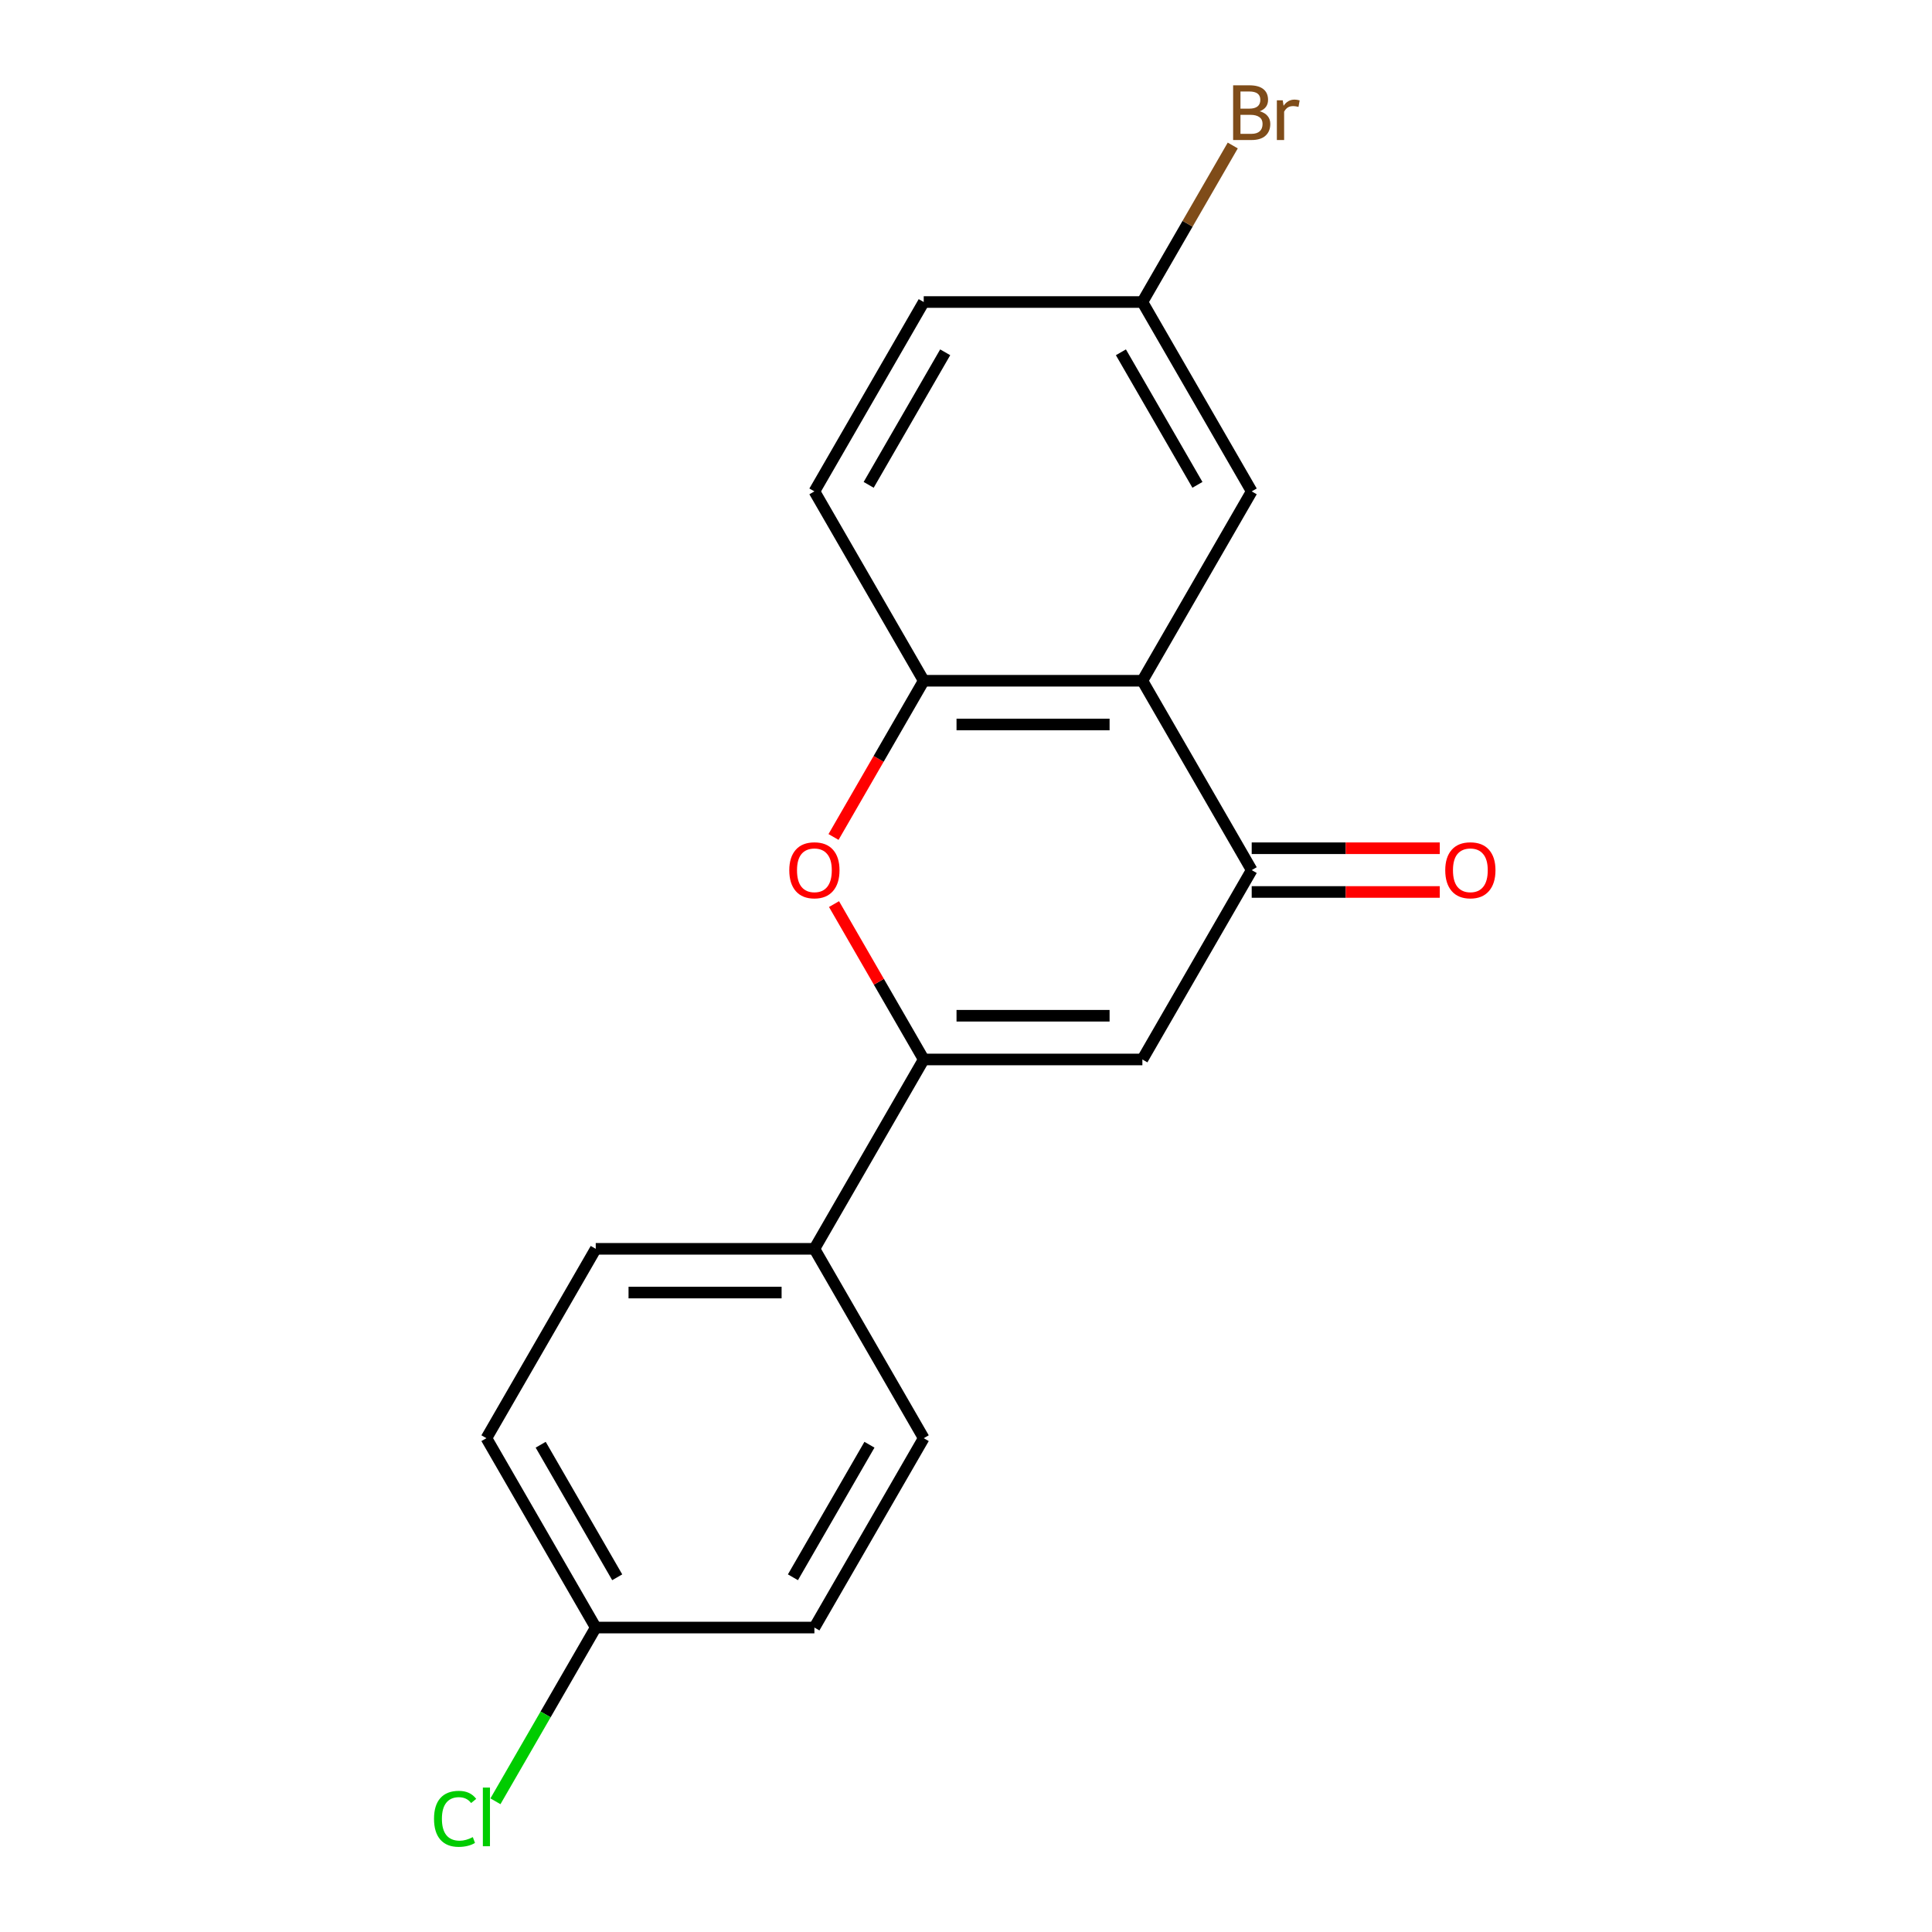 <?xml version='1.0' encoding='iso-8859-1'?>
<svg version='1.1' baseProfile='full'
              xmlns='http://www.w3.org/2000/svg'
                      xmlns:rdkit='http://www.rdkit.org/xml'
                      xmlns:xlink='http://www.w3.org/1999/xlink'
                  xml:space='preserve'
width='1000px' height='1000px' viewBox='0 0 1000 1000'>
<!-- END OF HEADER -->
<rect style='opacity:1.0;fill:#FFFFFF;stroke:none' width='1000' height='1000' x='0' y='0'> </rect>
<path class='bond-0' d='M 478.119,548.38 L 591.294,548.38' style='fill:none;fill-rule:evenodd;stroke:#000000;stroke-width:6px;stroke-linecap:butt;stroke-linejoin:miter;stroke-opacity:1' />
<path class='bond-0' d='M 495.095,525.745 L 574.318,525.745' style='fill:none;fill-rule:evenodd;stroke:#000000;stroke-width:6px;stroke-linecap:butt;stroke-linejoin:miter;stroke-opacity:1' />
<path class='bond-3' d='M 478.119,548.38 L 454.903,508.168' style='fill:none;fill-rule:evenodd;stroke:#000000;stroke-width:6px;stroke-linecap:butt;stroke-linejoin:miter;stroke-opacity:1' />
<path class='bond-3' d='M 454.903,508.168 L 431.686,467.956' style='fill:none;fill-rule:evenodd;stroke:#FF0000;stroke-width:6px;stroke-linecap:butt;stroke-linejoin:miter;stroke-opacity:1' />
<path class='bond-5' d='M 478.119,548.38 L 421.531,646.392' style='fill:none;fill-rule:evenodd;stroke:#000000;stroke-width:6px;stroke-linecap:butt;stroke-linejoin:miter;stroke-opacity:1' />
<path class='bond-2' d='M 591.294,548.38 L 647.882,450.367' style='fill:none;fill-rule:evenodd;stroke:#000000;stroke-width:6px;stroke-linecap:butt;stroke-linejoin:miter;stroke-opacity:1' />
<path class='bond-1' d='M 591.294,352.354 L 478.119,352.354' style='fill:none;fill-rule:evenodd;stroke:#000000;stroke-width:6px;stroke-linecap:butt;stroke-linejoin:miter;stroke-opacity:1' />
<path class='bond-1' d='M 574.318,374.989 L 495.095,374.989' style='fill:none;fill-rule:evenodd;stroke:#000000;stroke-width:6px;stroke-linecap:butt;stroke-linejoin:miter;stroke-opacity:1' />
<path class='bond-6' d='M 591.294,352.354 L 647.882,254.342' style='fill:none;fill-rule:evenodd;stroke:#000000;stroke-width:6px;stroke-linecap:butt;stroke-linejoin:miter;stroke-opacity:1' />
<path class='bond-18' d='M 591.294,352.354 L 647.882,450.367' style='fill:none;fill-rule:evenodd;stroke:#000000;stroke-width:6px;stroke-linecap:butt;stroke-linejoin:miter;stroke-opacity:1' />
<path class='bond-7' d='M 647.882,461.684 L 696.555,461.684' style='fill:none;fill-rule:evenodd;stroke:#000000;stroke-width:6px;stroke-linecap:butt;stroke-linejoin:miter;stroke-opacity:1' />
<path class='bond-7' d='M 696.555,461.684 L 745.228,461.684' style='fill:none;fill-rule:evenodd;stroke:#FF0000;stroke-width:6px;stroke-linecap:butt;stroke-linejoin:miter;stroke-opacity:1' />
<path class='bond-7' d='M 647.882,439.049 L 696.555,439.049' style='fill:none;fill-rule:evenodd;stroke:#000000;stroke-width:6px;stroke-linecap:butt;stroke-linejoin:miter;stroke-opacity:1' />
<path class='bond-7' d='M 696.555,439.049 L 745.228,439.049' style='fill:none;fill-rule:evenodd;stroke:#FF0000;stroke-width:6px;stroke-linecap:butt;stroke-linejoin:miter;stroke-opacity:1' />
<path class='bond-4' d='M 431.432,433.218 L 454.776,392.786' style='fill:none;fill-rule:evenodd;stroke:#FF0000;stroke-width:6px;stroke-linecap:butt;stroke-linejoin:miter;stroke-opacity:1' />
<path class='bond-4' d='M 454.776,392.786 L 478.119,352.354' style='fill:none;fill-rule:evenodd;stroke:#000000;stroke-width:6px;stroke-linecap:butt;stroke-linejoin:miter;stroke-opacity:1' />
<path class='bond-8' d='M 478.119,352.354 L 421.531,254.342' style='fill:none;fill-rule:evenodd;stroke:#000000;stroke-width:6px;stroke-linecap:butt;stroke-linejoin:miter;stroke-opacity:1' />
<path class='bond-9' d='M 421.531,646.392 L 308.356,646.392' style='fill:none;fill-rule:evenodd;stroke:#000000;stroke-width:6px;stroke-linecap:butt;stroke-linejoin:miter;stroke-opacity:1' />
<path class='bond-9' d='M 404.555,669.027 L 325.332,669.027' style='fill:none;fill-rule:evenodd;stroke:#000000;stroke-width:6px;stroke-linecap:butt;stroke-linejoin:miter;stroke-opacity:1' />
<path class='bond-10' d='M 421.531,646.392 L 478.119,744.405' style='fill:none;fill-rule:evenodd;stroke:#000000;stroke-width:6px;stroke-linecap:butt;stroke-linejoin:miter;stroke-opacity:1' />
<path class='bond-20' d='M 647.882,254.342 L 591.294,156.329' style='fill:none;fill-rule:evenodd;stroke:#000000;stroke-width:6px;stroke-linecap:butt;stroke-linejoin:miter;stroke-opacity:1' />
<path class='bond-20' d='M 619.791,250.957 L 580.18,182.348' style='fill:none;fill-rule:evenodd;stroke:#000000;stroke-width:6px;stroke-linecap:butt;stroke-linejoin:miter;stroke-opacity:1' />
<path class='bond-13' d='M 421.531,254.342 L 478.119,156.329' style='fill:none;fill-rule:evenodd;stroke:#000000;stroke-width:6px;stroke-linecap:butt;stroke-linejoin:miter;stroke-opacity:1' />
<path class='bond-13' d='M 449.622,250.957 L 489.233,182.348' style='fill:none;fill-rule:evenodd;stroke:#000000;stroke-width:6px;stroke-linecap:butt;stroke-linejoin:miter;stroke-opacity:1' />
<path class='bond-15' d='M 308.356,646.392 L 251.768,744.405' style='fill:none;fill-rule:evenodd;stroke:#000000;stroke-width:6px;stroke-linecap:butt;stroke-linejoin:miter;stroke-opacity:1' />
<path class='bond-14' d='M 478.119,744.405 L 421.531,842.418' style='fill:none;fill-rule:evenodd;stroke:#000000;stroke-width:6px;stroke-linecap:butt;stroke-linejoin:miter;stroke-opacity:1' />
<path class='bond-14' d='M 450.028,747.789 L 410.417,816.398' style='fill:none;fill-rule:evenodd;stroke:#000000;stroke-width:6px;stroke-linecap:butt;stroke-linejoin:miter;stroke-opacity:1' />
<path class='bond-11' d='M 591.294,156.329 L 478.119,156.329' style='fill:none;fill-rule:evenodd;stroke:#000000;stroke-width:6px;stroke-linecap:butt;stroke-linejoin:miter;stroke-opacity:1' />
<path class='bond-16' d='M 591.294,156.329 L 614.684,115.817' style='fill:none;fill-rule:evenodd;stroke:#000000;stroke-width:6px;stroke-linecap:butt;stroke-linejoin:miter;stroke-opacity:1' />
<path class='bond-16' d='M 614.684,115.817 L 638.073,75.306' style='fill:none;fill-rule:evenodd;stroke:#7F4C19;stroke-width:6px;stroke-linecap:butt;stroke-linejoin:miter;stroke-opacity:1' />
<path class='bond-12' d='M 308.356,842.418 L 421.531,842.418' style='fill:none;fill-rule:evenodd;stroke:#000000;stroke-width:6px;stroke-linecap:butt;stroke-linejoin:miter;stroke-opacity:1' />
<path class='bond-17' d='M 308.356,842.418 L 282.397,887.38' style='fill:none;fill-rule:evenodd;stroke:#000000;stroke-width:6px;stroke-linecap:butt;stroke-linejoin:miter;stroke-opacity:1' />
<path class='bond-17' d='M 282.397,887.38 L 256.438,932.343' style='fill:none;fill-rule:evenodd;stroke:#00CC00;stroke-width:6px;stroke-linecap:butt;stroke-linejoin:miter;stroke-opacity:1' />
<path class='bond-19' d='M 308.356,842.418 L 251.768,744.405' style='fill:none;fill-rule:evenodd;stroke:#000000;stroke-width:6px;stroke-linecap:butt;stroke-linejoin:miter;stroke-opacity:1' />
<path class='bond-19' d='M 319.47,816.398 L 279.859,747.789' style='fill:none;fill-rule:evenodd;stroke:#000000;stroke-width:6px;stroke-linecap:butt;stroke-linejoin:miter;stroke-opacity:1' />
<path  class='atom-4' d='M 408.531 450.447
Q 408.531 443.647, 411.891 439.847
Q 415.251 436.047, 421.531 436.047
Q 427.811 436.047, 431.171 439.847
Q 434.531 443.647, 434.531 450.447
Q 434.531 457.327, 431.131 461.247
Q 427.731 465.127, 421.531 465.127
Q 415.291 465.127, 411.891 461.247
Q 408.531 457.367, 408.531 450.447
M 421.531 461.927
Q 425.851 461.927, 428.171 459.047
Q 430.531 456.127, 430.531 450.447
Q 430.531 444.887, 428.171 442.087
Q 425.851 439.247, 421.531 439.247
Q 417.211 439.247, 414.851 442.047
Q 412.531 444.847, 412.531 450.447
Q 412.531 456.167, 414.851 459.047
Q 417.211 461.927, 421.531 461.927
' fill='#FF0000'/>
<path  class='atom-8' d='M 748.057 450.447
Q 748.057 443.647, 751.417 439.847
Q 754.777 436.047, 761.057 436.047
Q 767.337 436.047, 770.697 439.847
Q 774.057 443.647, 774.057 450.447
Q 774.057 457.327, 770.657 461.247
Q 767.257 465.127, 761.057 465.127
Q 754.817 465.127, 751.417 461.247
Q 748.057 457.367, 748.057 450.447
M 761.057 461.927
Q 765.377 461.927, 767.697 459.047
Q 770.057 456.127, 770.057 450.447
Q 770.057 444.887, 767.697 442.087
Q 765.377 439.247, 761.057 439.247
Q 756.737 439.247, 754.377 442.047
Q 752.057 444.847, 752.057 450.447
Q 752.057 456.167, 754.377 459.047
Q 756.737 461.927, 761.057 461.927
' fill='#FF0000'/>
<path  class='atom-17' d='M 652.022 57.596
Q 654.742 58.356, 656.102 60.036
Q 657.502 61.676, 657.502 64.116
Q 657.502 68.036, 654.982 70.276
Q 652.502 72.476, 647.782 72.476
L 638.262 72.476
L 638.262 44.156
L 646.622 44.156
Q 651.462 44.156, 653.902 46.116
Q 656.342 48.076, 656.342 51.676
Q 656.342 55.956, 652.022 57.596
M 642.062 47.356
L 642.062 56.236
L 646.622 56.236
Q 649.422 56.236, 650.862 55.116
Q 652.342 53.956, 652.342 51.676
Q 652.342 47.356, 646.622 47.356
L 642.062 47.356
M 647.782 69.276
Q 650.542 69.276, 652.022 67.956
Q 653.502 66.636, 653.502 64.116
Q 653.502 61.796, 651.862 60.636
Q 650.262 59.436, 647.182 59.436
L 642.062 59.436
L 642.062 69.276
L 647.782 69.276
' fill='#7F4C19'/>
<path  class='atom-17' d='M 663.942 51.916
L 664.382 54.756
Q 666.542 51.556, 670.062 51.556
Q 671.182 51.556, 672.702 51.956
L 672.102 55.316
Q 670.382 54.916, 669.422 54.916
Q 667.742 54.916, 666.622 55.596
Q 665.542 56.236, 664.662 57.796
L 664.662 72.476
L 660.902 72.476
L 660.902 51.916
L 663.942 51.916
' fill='#7F4C19'/>
<path  class='atom-18' d='M 224.648 941.41
Q 224.648 934.37, 227.928 930.69
Q 231.248 926.97, 237.528 926.97
Q 243.368 926.97, 246.488 931.09
L 243.848 933.25
Q 241.568 930.25, 237.528 930.25
Q 233.248 930.25, 230.968 933.13
Q 228.728 935.97, 228.728 941.41
Q 228.728 947.01, 231.048 949.89
Q 233.408 952.77, 237.968 952.77
Q 241.088 952.77, 244.728 950.89
L 245.848 953.89
Q 244.368 954.85, 242.128 955.41
Q 239.888 955.97, 237.408 955.97
Q 231.248 955.97, 227.928 952.21
Q 224.648 948.45, 224.648 941.41
' fill='#00CC00'/>
<path  class='atom-18' d='M 249.928 925.25
L 253.608 925.25
L 253.608 955.61
L 249.928 955.61
L 249.928 925.25
' fill='#00CC00'/>
</svg>
